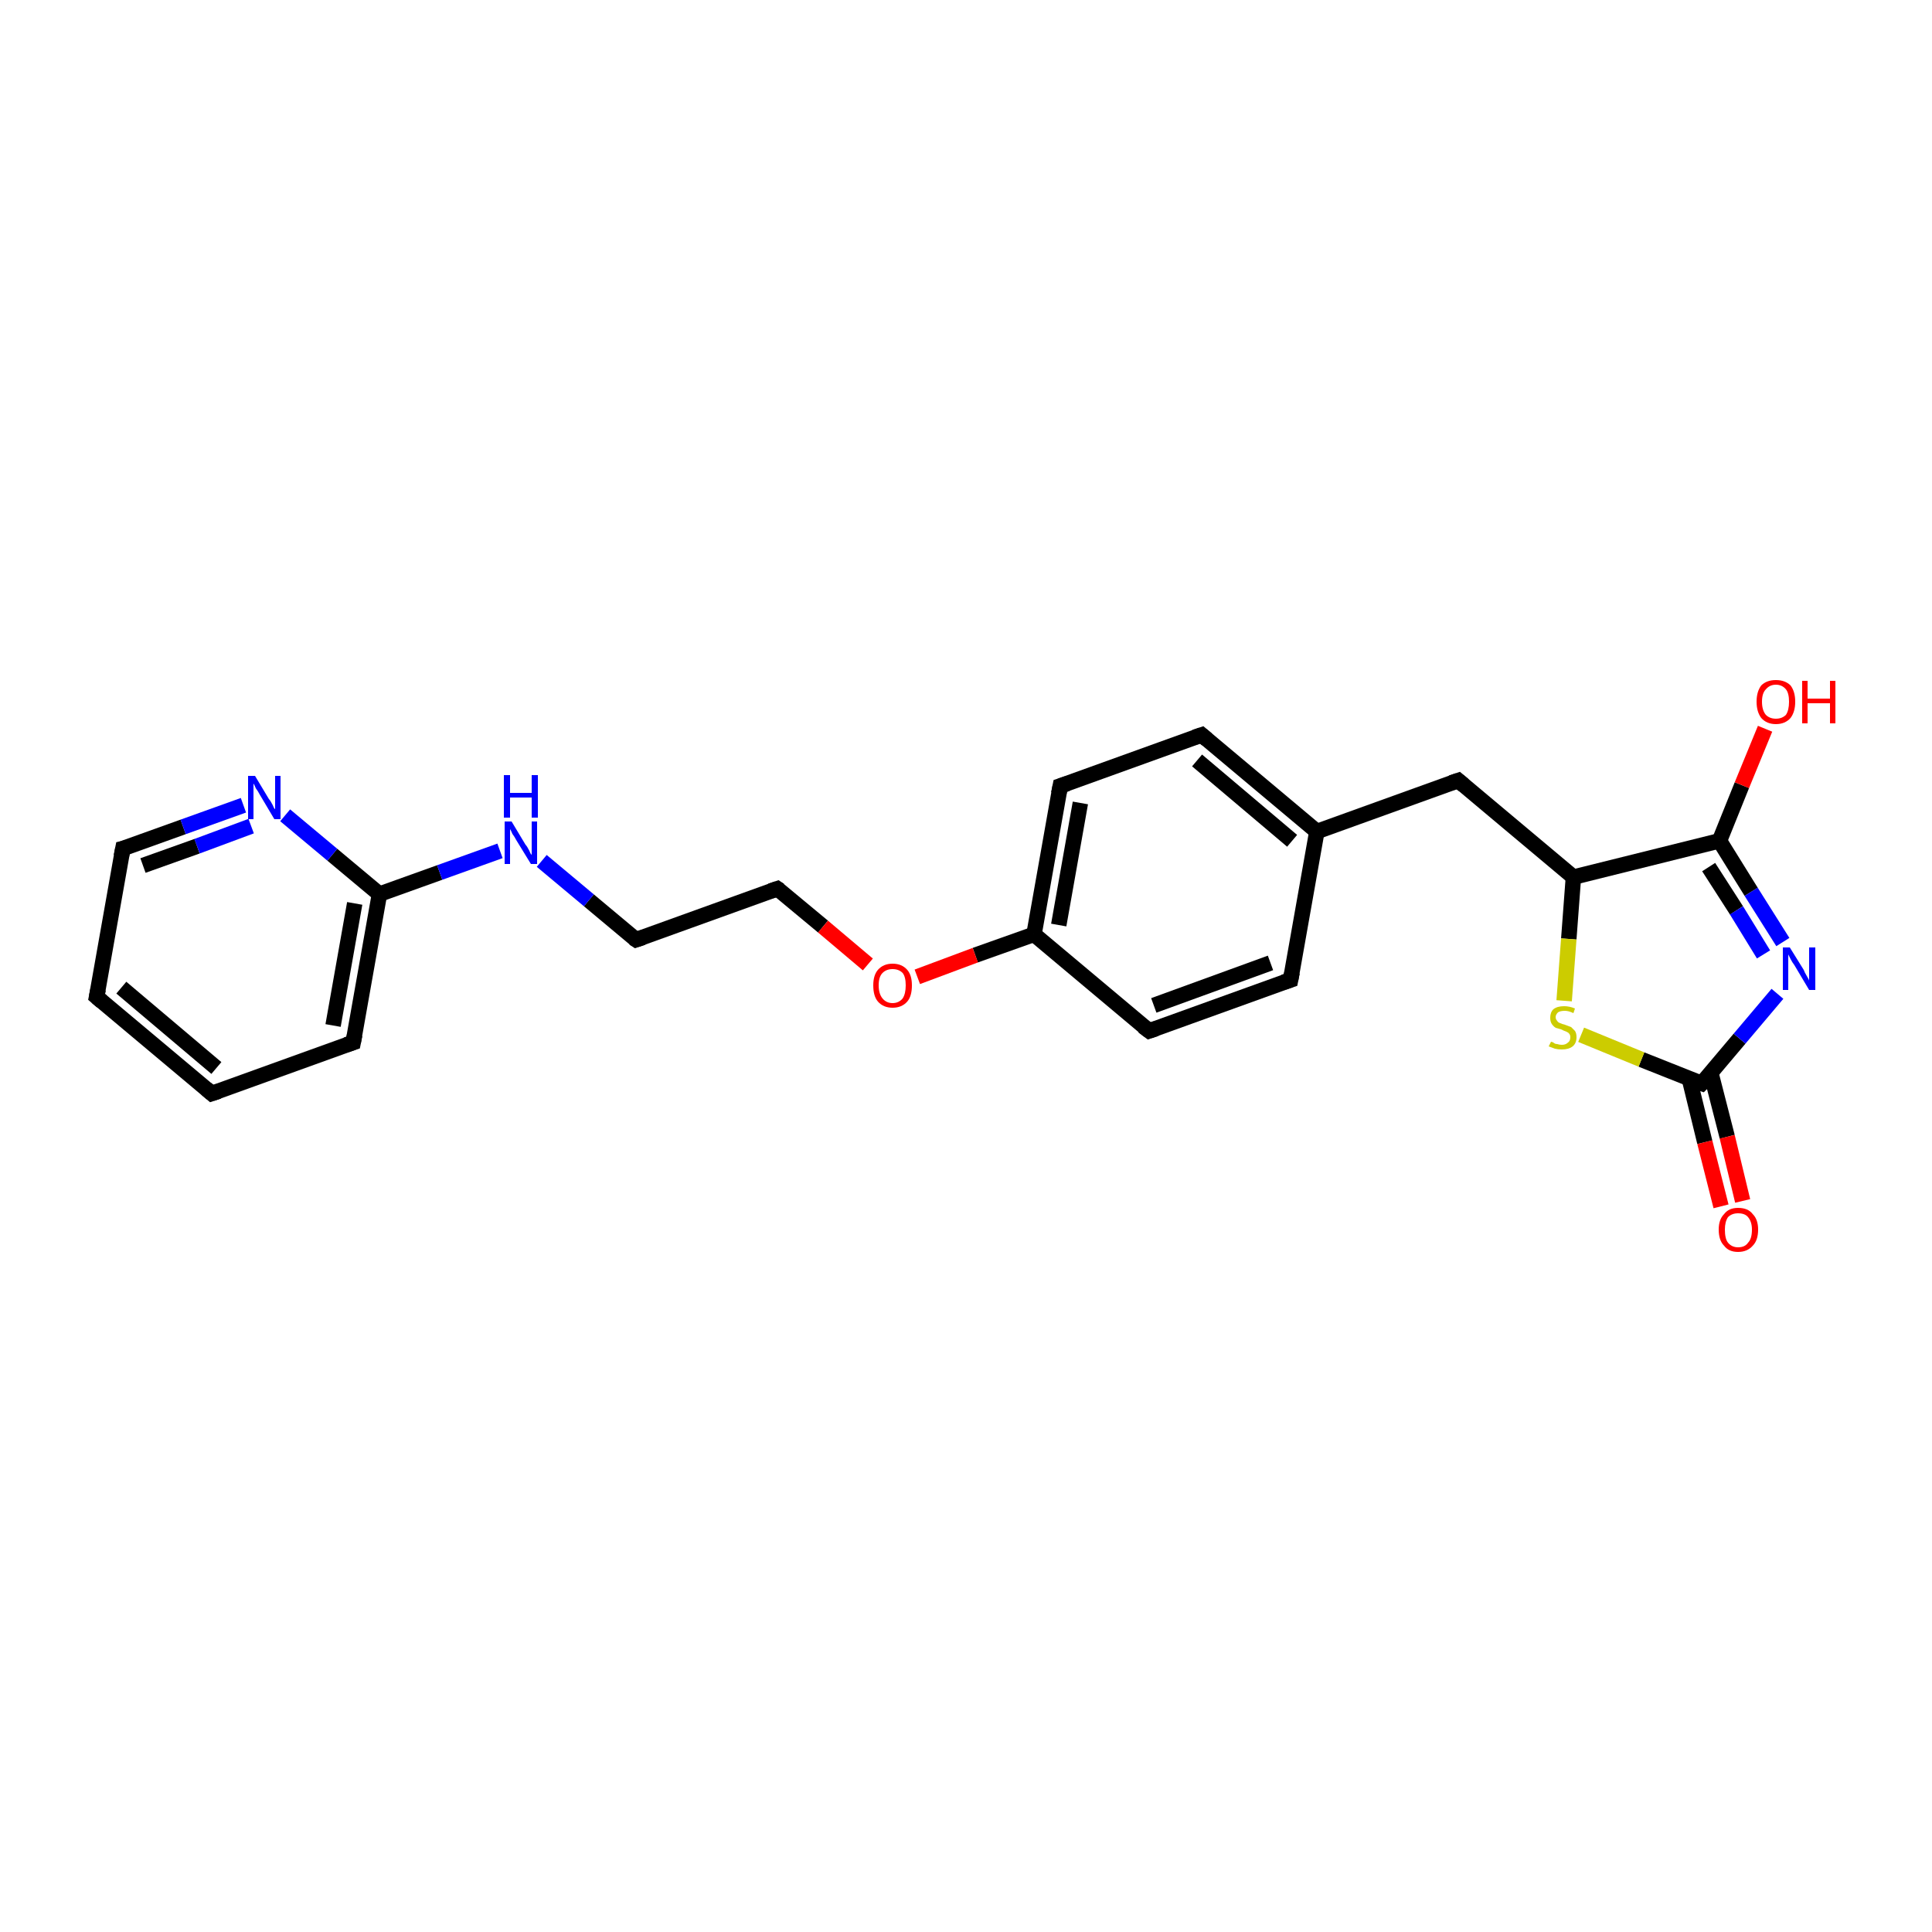 <?xml version='1.0' encoding='iso-8859-1'?>
<svg version='1.1' baseProfile='full'
              xmlns='http://www.w3.org/2000/svg'
                      xmlns:rdkit='http://www.rdkit.org/xml'
                      xmlns:xlink='http://www.w3.org/1999/xlink'
                  xml:space='preserve'
width='250px' height='250px' viewBox='0 0 250 250'>
<!-- END OF HEADER -->
<rect style='opacity:1.0;fill:#FFFFFF;stroke:none' width='250.0' height='250.0' x='0.0' y='0.0'> </rect>
<path class='bond-0 atom-0 atom-1' d='M 27.4,141.5 L 12.5,129.0' style='fill:none;fill-rule:evenodd;stroke:#000000;stroke-width:2.0px;stroke-linecap:butt;stroke-linejoin:miter;stroke-opacity:1' />
<path class='bond-0 atom-0 atom-1' d='M 28.0,138.2 L 15.7,127.8' style='fill:none;fill-rule:evenodd;stroke:#000000;stroke-width:2.0px;stroke-linecap:butt;stroke-linejoin:miter;stroke-opacity:1' />
<path class='bond-1 atom-0 atom-2' d='M 27.4,141.5 L 45.7,134.9' style='fill:none;fill-rule:evenodd;stroke:#000000;stroke-width:2.0px;stroke-linecap:butt;stroke-linejoin:miter;stroke-opacity:1' />
<path class='bond-2 atom-1 atom-7' d='M 12.5,129.0 L 15.9,109.8' style='fill:none;fill-rule:evenodd;stroke:#000000;stroke-width:2.0px;stroke-linecap:butt;stroke-linejoin:miter;stroke-opacity:1' />
<path class='bond-3 atom-2 atom-14' d='M 45.7,134.9 L 49.1,115.7' style='fill:none;fill-rule:evenodd;stroke:#000000;stroke-width:2.0px;stroke-linecap:butt;stroke-linejoin:miter;stroke-opacity:1' />
<path class='bond-3 atom-2 atom-14' d='M 43.1,132.7 L 45.9,116.9' style='fill:none;fill-rule:evenodd;stroke:#000000;stroke-width:2.0px;stroke-linecap:butt;stroke-linejoin:miter;stroke-opacity:1' />
<path class='bond-4 atom-3 atom-5' d='M 167.0,126.8 L 148.7,133.4' style='fill:none;fill-rule:evenodd;stroke:#000000;stroke-width:2.0px;stroke-linecap:butt;stroke-linejoin:miter;stroke-opacity:1' />
<path class='bond-4 atom-3 atom-5' d='M 164.4,124.6 L 149.3,130.1' style='fill:none;fill-rule:evenodd;stroke:#000000;stroke-width:2.0px;stroke-linecap:butt;stroke-linejoin:miter;stroke-opacity:1' />
<path class='bond-5 atom-3 atom-11' d='M 167.0,126.8 L 170.4,107.6' style='fill:none;fill-rule:evenodd;stroke:#000000;stroke-width:2.0px;stroke-linecap:butt;stroke-linejoin:miter;stroke-opacity:1' />
<path class='bond-6 atom-4 atom-6' d='M 155.5,95.1 L 137.2,101.7' style='fill:none;fill-rule:evenodd;stroke:#000000;stroke-width:2.0px;stroke-linecap:butt;stroke-linejoin:miter;stroke-opacity:1' />
<path class='bond-7 atom-4 atom-11' d='M 155.5,95.1 L 170.4,107.6' style='fill:none;fill-rule:evenodd;stroke:#000000;stroke-width:2.0px;stroke-linecap:butt;stroke-linejoin:miter;stroke-opacity:1' />
<path class='bond-7 atom-4 atom-11' d='M 154.9,98.4 L 167.2,108.8' style='fill:none;fill-rule:evenodd;stroke:#000000;stroke-width:2.0px;stroke-linecap:butt;stroke-linejoin:miter;stroke-opacity:1' />
<path class='bond-8 atom-5 atom-12' d='M 148.7,133.4 L 133.8,120.9' style='fill:none;fill-rule:evenodd;stroke:#000000;stroke-width:2.0px;stroke-linecap:butt;stroke-linejoin:miter;stroke-opacity:1' />
<path class='bond-9 atom-6 atom-12' d='M 137.2,101.7 L 133.8,120.9' style='fill:none;fill-rule:evenodd;stroke:#000000;stroke-width:2.0px;stroke-linecap:butt;stroke-linejoin:miter;stroke-opacity:1' />
<path class='bond-9 atom-6 atom-12' d='M 139.8,103.9 L 137.0,119.7' style='fill:none;fill-rule:evenodd;stroke:#000000;stroke-width:2.0px;stroke-linecap:butt;stroke-linejoin:miter;stroke-opacity:1' />
<path class='bond-10 atom-7 atom-17' d='M 15.9,109.8 L 23.7,107.0' style='fill:none;fill-rule:evenodd;stroke:#000000;stroke-width:2.0px;stroke-linecap:butt;stroke-linejoin:miter;stroke-opacity:1' />
<path class='bond-10 atom-7 atom-17' d='M 23.7,107.0 L 31.5,104.2' style='fill:none;fill-rule:evenodd;stroke:#0000FF;stroke-width:2.0px;stroke-linecap:butt;stroke-linejoin:miter;stroke-opacity:1' />
<path class='bond-10 atom-7 atom-17' d='M 18.5,112.0 L 25.5,109.5' style='fill:none;fill-rule:evenodd;stroke:#000000;stroke-width:2.0px;stroke-linecap:butt;stroke-linejoin:miter;stroke-opacity:1' />
<path class='bond-10 atom-7 atom-17' d='M 25.5,109.5 L 32.5,106.9' style='fill:none;fill-rule:evenodd;stroke:#0000FF;stroke-width:2.0px;stroke-linecap:butt;stroke-linejoin:miter;stroke-opacity:1' />
<path class='bond-11 atom-8 atom-9' d='M 82.3,121.6 L 100.6,115.0' style='fill:none;fill-rule:evenodd;stroke:#000000;stroke-width:2.0px;stroke-linecap:butt;stroke-linejoin:miter;stroke-opacity:1' />
<path class='bond-12 atom-8 atom-18' d='M 82.3,121.6 L 76.2,116.5' style='fill:none;fill-rule:evenodd;stroke:#000000;stroke-width:2.0px;stroke-linecap:butt;stroke-linejoin:miter;stroke-opacity:1' />
<path class='bond-12 atom-8 atom-18' d='M 76.2,116.5 L 70.1,111.4' style='fill:none;fill-rule:evenodd;stroke:#0000FF;stroke-width:2.0px;stroke-linecap:butt;stroke-linejoin:miter;stroke-opacity:1' />
<path class='bond-13 atom-9 atom-22' d='M 100.6,115.0 L 106.5,119.9' style='fill:none;fill-rule:evenodd;stroke:#000000;stroke-width:2.0px;stroke-linecap:butt;stroke-linejoin:miter;stroke-opacity:1' />
<path class='bond-13 atom-9 atom-22' d='M 106.5,119.9 L 112.3,124.8' style='fill:none;fill-rule:evenodd;stroke:#FF0000;stroke-width:2.0px;stroke-linecap:butt;stroke-linejoin:miter;stroke-opacity:1' />
<path class='bond-14 atom-10 atom-11' d='M 188.7,101.0 L 170.4,107.6' style='fill:none;fill-rule:evenodd;stroke:#000000;stroke-width:2.0px;stroke-linecap:butt;stroke-linejoin:miter;stroke-opacity:1' />
<path class='bond-15 atom-10 atom-13' d='M 188.7,101.0 L 203.6,113.5' style='fill:none;fill-rule:evenodd;stroke:#000000;stroke-width:2.0px;stroke-linecap:butt;stroke-linejoin:miter;stroke-opacity:1' />
<path class='bond-16 atom-12 atom-22' d='M 133.8,120.9 L 126.2,123.6' style='fill:none;fill-rule:evenodd;stroke:#000000;stroke-width:2.0px;stroke-linecap:butt;stroke-linejoin:miter;stroke-opacity:1' />
<path class='bond-16 atom-12 atom-22' d='M 126.2,123.6 L 118.7,126.4' style='fill:none;fill-rule:evenodd;stroke:#FF0000;stroke-width:2.0px;stroke-linecap:butt;stroke-linejoin:miter;stroke-opacity:1' />
<path class='bond-17 atom-13 atom-15' d='M 203.6,113.5 L 222.5,108.8' style='fill:none;fill-rule:evenodd;stroke:#000000;stroke-width:2.0px;stroke-linecap:butt;stroke-linejoin:miter;stroke-opacity:1' />
<path class='bond-18 atom-13 atom-23' d='M 203.6,113.5 L 203.0,121.5' style='fill:none;fill-rule:evenodd;stroke:#000000;stroke-width:2.0px;stroke-linecap:butt;stroke-linejoin:miter;stroke-opacity:1' />
<path class='bond-18 atom-13 atom-23' d='M 203.0,121.5 L 202.4,129.5' style='fill:none;fill-rule:evenodd;stroke:#CCCC00;stroke-width:2.0px;stroke-linecap:butt;stroke-linejoin:miter;stroke-opacity:1' />
<path class='bond-19 atom-14 atom-17' d='M 49.1,115.7 L 43.0,110.6' style='fill:none;fill-rule:evenodd;stroke:#000000;stroke-width:2.0px;stroke-linecap:butt;stroke-linejoin:miter;stroke-opacity:1' />
<path class='bond-19 atom-14 atom-17' d='M 43.0,110.6 L 36.9,105.5' style='fill:none;fill-rule:evenodd;stroke:#0000FF;stroke-width:2.0px;stroke-linecap:butt;stroke-linejoin:miter;stroke-opacity:1' />
<path class='bond-20 atom-14 atom-18' d='M 49.1,115.7 L 56.9,112.9' style='fill:none;fill-rule:evenodd;stroke:#000000;stroke-width:2.0px;stroke-linecap:butt;stroke-linejoin:miter;stroke-opacity:1' />
<path class='bond-20 atom-14 atom-18' d='M 56.9,112.9 L 64.7,110.1' style='fill:none;fill-rule:evenodd;stroke:#0000FF;stroke-width:2.0px;stroke-linecap:butt;stroke-linejoin:miter;stroke-opacity:1' />
<path class='bond-21 atom-15 atom-19' d='M 222.5,108.8 L 226.6,115.4' style='fill:none;fill-rule:evenodd;stroke:#000000;stroke-width:2.0px;stroke-linecap:butt;stroke-linejoin:miter;stroke-opacity:1' />
<path class='bond-21 atom-15 atom-19' d='M 226.6,115.4 L 230.7,121.9' style='fill:none;fill-rule:evenodd;stroke:#0000FF;stroke-width:2.0px;stroke-linecap:butt;stroke-linejoin:miter;stroke-opacity:1' />
<path class='bond-21 atom-15 atom-19' d='M 221.1,112.2 L 224.7,117.8' style='fill:none;fill-rule:evenodd;stroke:#000000;stroke-width:2.0px;stroke-linecap:butt;stroke-linejoin:miter;stroke-opacity:1' />
<path class='bond-21 atom-15 atom-19' d='M 224.7,117.8 L 228.2,123.5' style='fill:none;fill-rule:evenodd;stroke:#0000FF;stroke-width:2.0px;stroke-linecap:butt;stroke-linejoin:miter;stroke-opacity:1' />
<path class='bond-22 atom-15 atom-20' d='M 222.5,108.8 L 225.4,101.6' style='fill:none;fill-rule:evenodd;stroke:#000000;stroke-width:2.0px;stroke-linecap:butt;stroke-linejoin:miter;stroke-opacity:1' />
<path class='bond-22 atom-15 atom-20' d='M 225.4,101.6 L 228.4,94.3' style='fill:none;fill-rule:evenodd;stroke:#FF0000;stroke-width:2.0px;stroke-linecap:butt;stroke-linejoin:miter;stroke-opacity:1' />
<path class='bond-23 atom-16 atom-19' d='M 220.2,140.2 L 225.1,134.4' style='fill:none;fill-rule:evenodd;stroke:#000000;stroke-width:2.0px;stroke-linecap:butt;stroke-linejoin:miter;stroke-opacity:1' />
<path class='bond-23 atom-16 atom-19' d='M 225.1,134.4 L 230.0,128.6' style='fill:none;fill-rule:evenodd;stroke:#0000FF;stroke-width:2.0px;stroke-linecap:butt;stroke-linejoin:miter;stroke-opacity:1' />
<path class='bond-24 atom-16 atom-21' d='M 218.6,139.6 L 220.6,147.8' style='fill:none;fill-rule:evenodd;stroke:#000000;stroke-width:2.0px;stroke-linecap:butt;stroke-linejoin:miter;stroke-opacity:1' />
<path class='bond-24 atom-16 atom-21' d='M 220.6,147.8 L 222.7,156.1' style='fill:none;fill-rule:evenodd;stroke:#FF0000;stroke-width:2.0px;stroke-linecap:butt;stroke-linejoin:miter;stroke-opacity:1' />
<path class='bond-24 atom-16 atom-21' d='M 221.4,138.9 L 223.5,147.1' style='fill:none;fill-rule:evenodd;stroke:#000000;stroke-width:2.0px;stroke-linecap:butt;stroke-linejoin:miter;stroke-opacity:1' />
<path class='bond-24 atom-16 atom-21' d='M 223.5,147.1 L 225.5,155.4' style='fill:none;fill-rule:evenodd;stroke:#FF0000;stroke-width:2.0px;stroke-linecap:butt;stroke-linejoin:miter;stroke-opacity:1' />
<path class='bond-25 atom-16 atom-23' d='M 220.2,140.2 L 212.4,137.1' style='fill:none;fill-rule:evenodd;stroke:#000000;stroke-width:2.0px;stroke-linecap:butt;stroke-linejoin:miter;stroke-opacity:1' />
<path class='bond-25 atom-16 atom-23' d='M 212.4,137.1 L 204.6,133.9' style='fill:none;fill-rule:evenodd;stroke:#CCCC00;stroke-width:2.0px;stroke-linecap:butt;stroke-linejoin:miter;stroke-opacity:1' />
<path d='M 26.7,140.9 L 27.4,141.5 L 28.3,141.2' style='fill:none;stroke:#000000;stroke-width:2.0px;stroke-linecap:butt;stroke-linejoin:miter;stroke-opacity:1;' />
<path d='M 13.2,129.6 L 12.5,129.0 L 12.7,128.0' style='fill:none;stroke:#000000;stroke-width:2.0px;stroke-linecap:butt;stroke-linejoin:miter;stroke-opacity:1;' />
<path d='M 44.8,135.2 L 45.7,134.9 L 45.9,133.9' style='fill:none;stroke:#000000;stroke-width:2.0px;stroke-linecap:butt;stroke-linejoin:miter;stroke-opacity:1;' />
<path d='M 166.1,127.1 L 167.0,126.8 L 167.2,125.8' style='fill:none;stroke:#000000;stroke-width:2.0px;stroke-linecap:butt;stroke-linejoin:miter;stroke-opacity:1;' />
<path d='M 154.6,95.4 L 155.5,95.1 L 156.2,95.7' style='fill:none;stroke:#000000;stroke-width:2.0px;stroke-linecap:butt;stroke-linejoin:miter;stroke-opacity:1;' />
<path d='M 149.6,133.1 L 148.7,133.4 L 147.9,132.8' style='fill:none;stroke:#000000;stroke-width:2.0px;stroke-linecap:butt;stroke-linejoin:miter;stroke-opacity:1;' />
<path d='M 138.1,101.4 L 137.2,101.7 L 137.0,102.7' style='fill:none;stroke:#000000;stroke-width:2.0px;stroke-linecap:butt;stroke-linejoin:miter;stroke-opacity:1;' />
<path d='M 15.7,110.8 L 15.9,109.8 L 16.3,109.7' style='fill:none;stroke:#000000;stroke-width:2.0px;stroke-linecap:butt;stroke-linejoin:miter;stroke-opacity:1;' />
<path d='M 83.2,121.3 L 82.3,121.6 L 82.0,121.4' style='fill:none;stroke:#000000;stroke-width:2.0px;stroke-linecap:butt;stroke-linejoin:miter;stroke-opacity:1;' />
<path d='M 99.7,115.3 L 100.6,115.0 L 100.9,115.2' style='fill:none;stroke:#000000;stroke-width:2.0px;stroke-linecap:butt;stroke-linejoin:miter;stroke-opacity:1;' />
<path d='M 187.8,101.3 L 188.7,101.0 L 189.4,101.6' style='fill:none;stroke:#000000;stroke-width:2.0px;stroke-linecap:butt;stroke-linejoin:miter;stroke-opacity:1;' />
<path d='M 220.5,139.9 L 220.2,140.2 L 219.9,140.1' style='fill:none;stroke:#000000;stroke-width:2.0px;stroke-linecap:butt;stroke-linejoin:miter;stroke-opacity:1;' />
<path class='atom-17' d='M 33.0 100.4
L 34.8 103.4
Q 35.0 103.6, 35.3 104.2
Q 35.5 104.7, 35.6 104.7
L 35.6 100.4
L 36.3 100.4
L 36.3 106.0
L 35.5 106.0
L 33.6 102.8
Q 33.4 102.4, 33.1 102.0
Q 32.9 101.5, 32.8 101.4
L 32.8 106.0
L 32.1 106.0
L 32.1 100.4
L 33.0 100.4
' fill='#0000FF'/>
<path class='atom-18' d='M 66.2 106.3
L 68.0 109.3
Q 68.2 109.5, 68.5 110.1
Q 68.7 110.6, 68.8 110.6
L 68.8 106.3
L 69.5 106.3
L 69.5 111.8
L 68.7 111.8
L 66.8 108.7
Q 66.6 108.3, 66.3 107.9
Q 66.1 107.4, 66.0 107.3
L 66.0 111.8
L 65.3 111.8
L 65.3 106.3
L 66.2 106.3
' fill='#0000FF'/>
<path class='atom-18' d='M 65.2 100.3
L 66.0 100.3
L 66.0 102.6
L 68.8 102.6
L 68.8 100.3
L 69.6 100.3
L 69.6 105.8
L 68.8 105.8
L 68.8 103.2
L 66.0 103.2
L 66.0 105.8
L 65.2 105.8
L 65.2 100.3
' fill='#0000FF'/>
<path class='atom-19' d='M 231.6 122.6
L 233.4 125.5
Q 233.5 125.8, 233.8 126.3
Q 234.1 126.8, 234.1 126.9
L 234.1 122.6
L 234.9 122.6
L 234.9 128.1
L 234.1 128.1
L 232.2 124.9
Q 231.9 124.5, 231.7 124.1
Q 231.5 123.7, 231.4 123.5
L 231.4 128.1
L 230.7 128.1
L 230.7 122.6
L 231.6 122.6
' fill='#0000FF'/>
<path class='atom-20' d='M 227.3 90.8
Q 227.3 89.5, 227.9 88.7
Q 228.6 88.0, 229.8 88.0
Q 231.0 88.0, 231.7 88.7
Q 232.3 89.5, 232.3 90.8
Q 232.3 92.1, 231.7 92.9
Q 231.0 93.7, 229.8 93.7
Q 228.6 93.7, 227.9 92.9
Q 227.3 92.1, 227.3 90.8
M 229.8 93.0
Q 230.6 93.0, 231.1 92.5
Q 231.5 91.9, 231.5 90.8
Q 231.5 89.7, 231.1 89.2
Q 230.6 88.6, 229.8 88.6
Q 229.0 88.6, 228.5 89.2
Q 228.0 89.7, 228.0 90.8
Q 228.0 91.9, 228.5 92.5
Q 229.0 93.0, 229.8 93.0
' fill='#FF0000'/>
<path class='atom-20' d='M 233.2 88.1
L 233.9 88.1
L 233.9 90.4
L 236.8 90.4
L 236.8 88.1
L 237.5 88.1
L 237.5 93.6
L 236.8 93.6
L 236.8 91.0
L 233.9 91.0
L 233.9 93.6
L 233.2 93.6
L 233.2 88.1
' fill='#FF0000'/>
<path class='atom-21' d='M 222.4 159.1
Q 222.4 157.8, 223.1 157.1
Q 223.7 156.3, 224.9 156.3
Q 226.2 156.3, 226.8 157.1
Q 227.5 157.8, 227.5 159.1
Q 227.5 160.5, 226.8 161.2
Q 226.1 162.0, 224.9 162.0
Q 223.7 162.0, 223.1 161.2
Q 222.4 160.5, 222.4 159.1
M 224.9 161.4
Q 225.8 161.4, 226.2 160.8
Q 226.7 160.3, 226.7 159.1
Q 226.7 158.1, 226.2 157.5
Q 225.8 157.0, 224.9 157.0
Q 224.1 157.0, 223.6 157.5
Q 223.2 158.1, 223.2 159.1
Q 223.2 160.3, 223.6 160.8
Q 224.1 161.4, 224.9 161.4
' fill='#FF0000'/>
<path class='atom-22' d='M 113.0 127.5
Q 113.0 126.2, 113.6 125.5
Q 114.3 124.7, 115.5 124.7
Q 116.7 124.7, 117.4 125.5
Q 118.0 126.2, 118.0 127.5
Q 118.0 128.9, 117.4 129.6
Q 116.7 130.4, 115.5 130.4
Q 114.3 130.4, 113.6 129.6
Q 113.0 128.9, 113.0 127.5
M 115.5 129.8
Q 116.3 129.8, 116.8 129.2
Q 117.2 128.6, 117.2 127.5
Q 117.2 126.4, 116.8 125.9
Q 116.3 125.4, 115.5 125.4
Q 114.7 125.4, 114.2 125.9
Q 113.7 126.4, 113.7 127.5
Q 113.7 128.6, 114.2 129.2
Q 114.7 129.8, 115.5 129.8
' fill='#FF0000'/>
<path class='atom-23' d='M 200.7 134.8
Q 200.7 134.8, 201.0 134.9
Q 201.2 135.1, 201.5 135.1
Q 201.8 135.2, 202.1 135.2
Q 202.6 135.2, 202.9 134.9
Q 203.2 134.7, 203.2 134.2
Q 203.2 133.9, 203.0 133.7
Q 202.9 133.6, 202.7 133.5
Q 202.4 133.4, 202.0 133.2
Q 201.6 133.1, 201.3 133.0
Q 201.0 132.8, 200.8 132.5
Q 200.6 132.2, 200.6 131.7
Q 200.6 131.0, 201.0 130.6
Q 201.5 130.2, 202.4 130.2
Q 203.1 130.2, 203.8 130.5
L 203.6 131.1
Q 203.0 130.8, 202.5 130.8
Q 201.9 130.8, 201.6 131.0
Q 201.3 131.3, 201.3 131.6
Q 201.3 131.9, 201.5 132.1
Q 201.6 132.3, 201.9 132.4
Q 202.1 132.5, 202.5 132.6
Q 203.0 132.8, 203.3 132.9
Q 203.5 133.1, 203.8 133.4
Q 204.0 133.7, 204.0 134.2
Q 204.0 135.0, 203.5 135.4
Q 203.0 135.8, 202.1 135.8
Q 201.6 135.8, 201.2 135.7
Q 200.9 135.6, 200.4 135.4
L 200.7 134.8
' fill='#CCCC00'/>
</svg>
